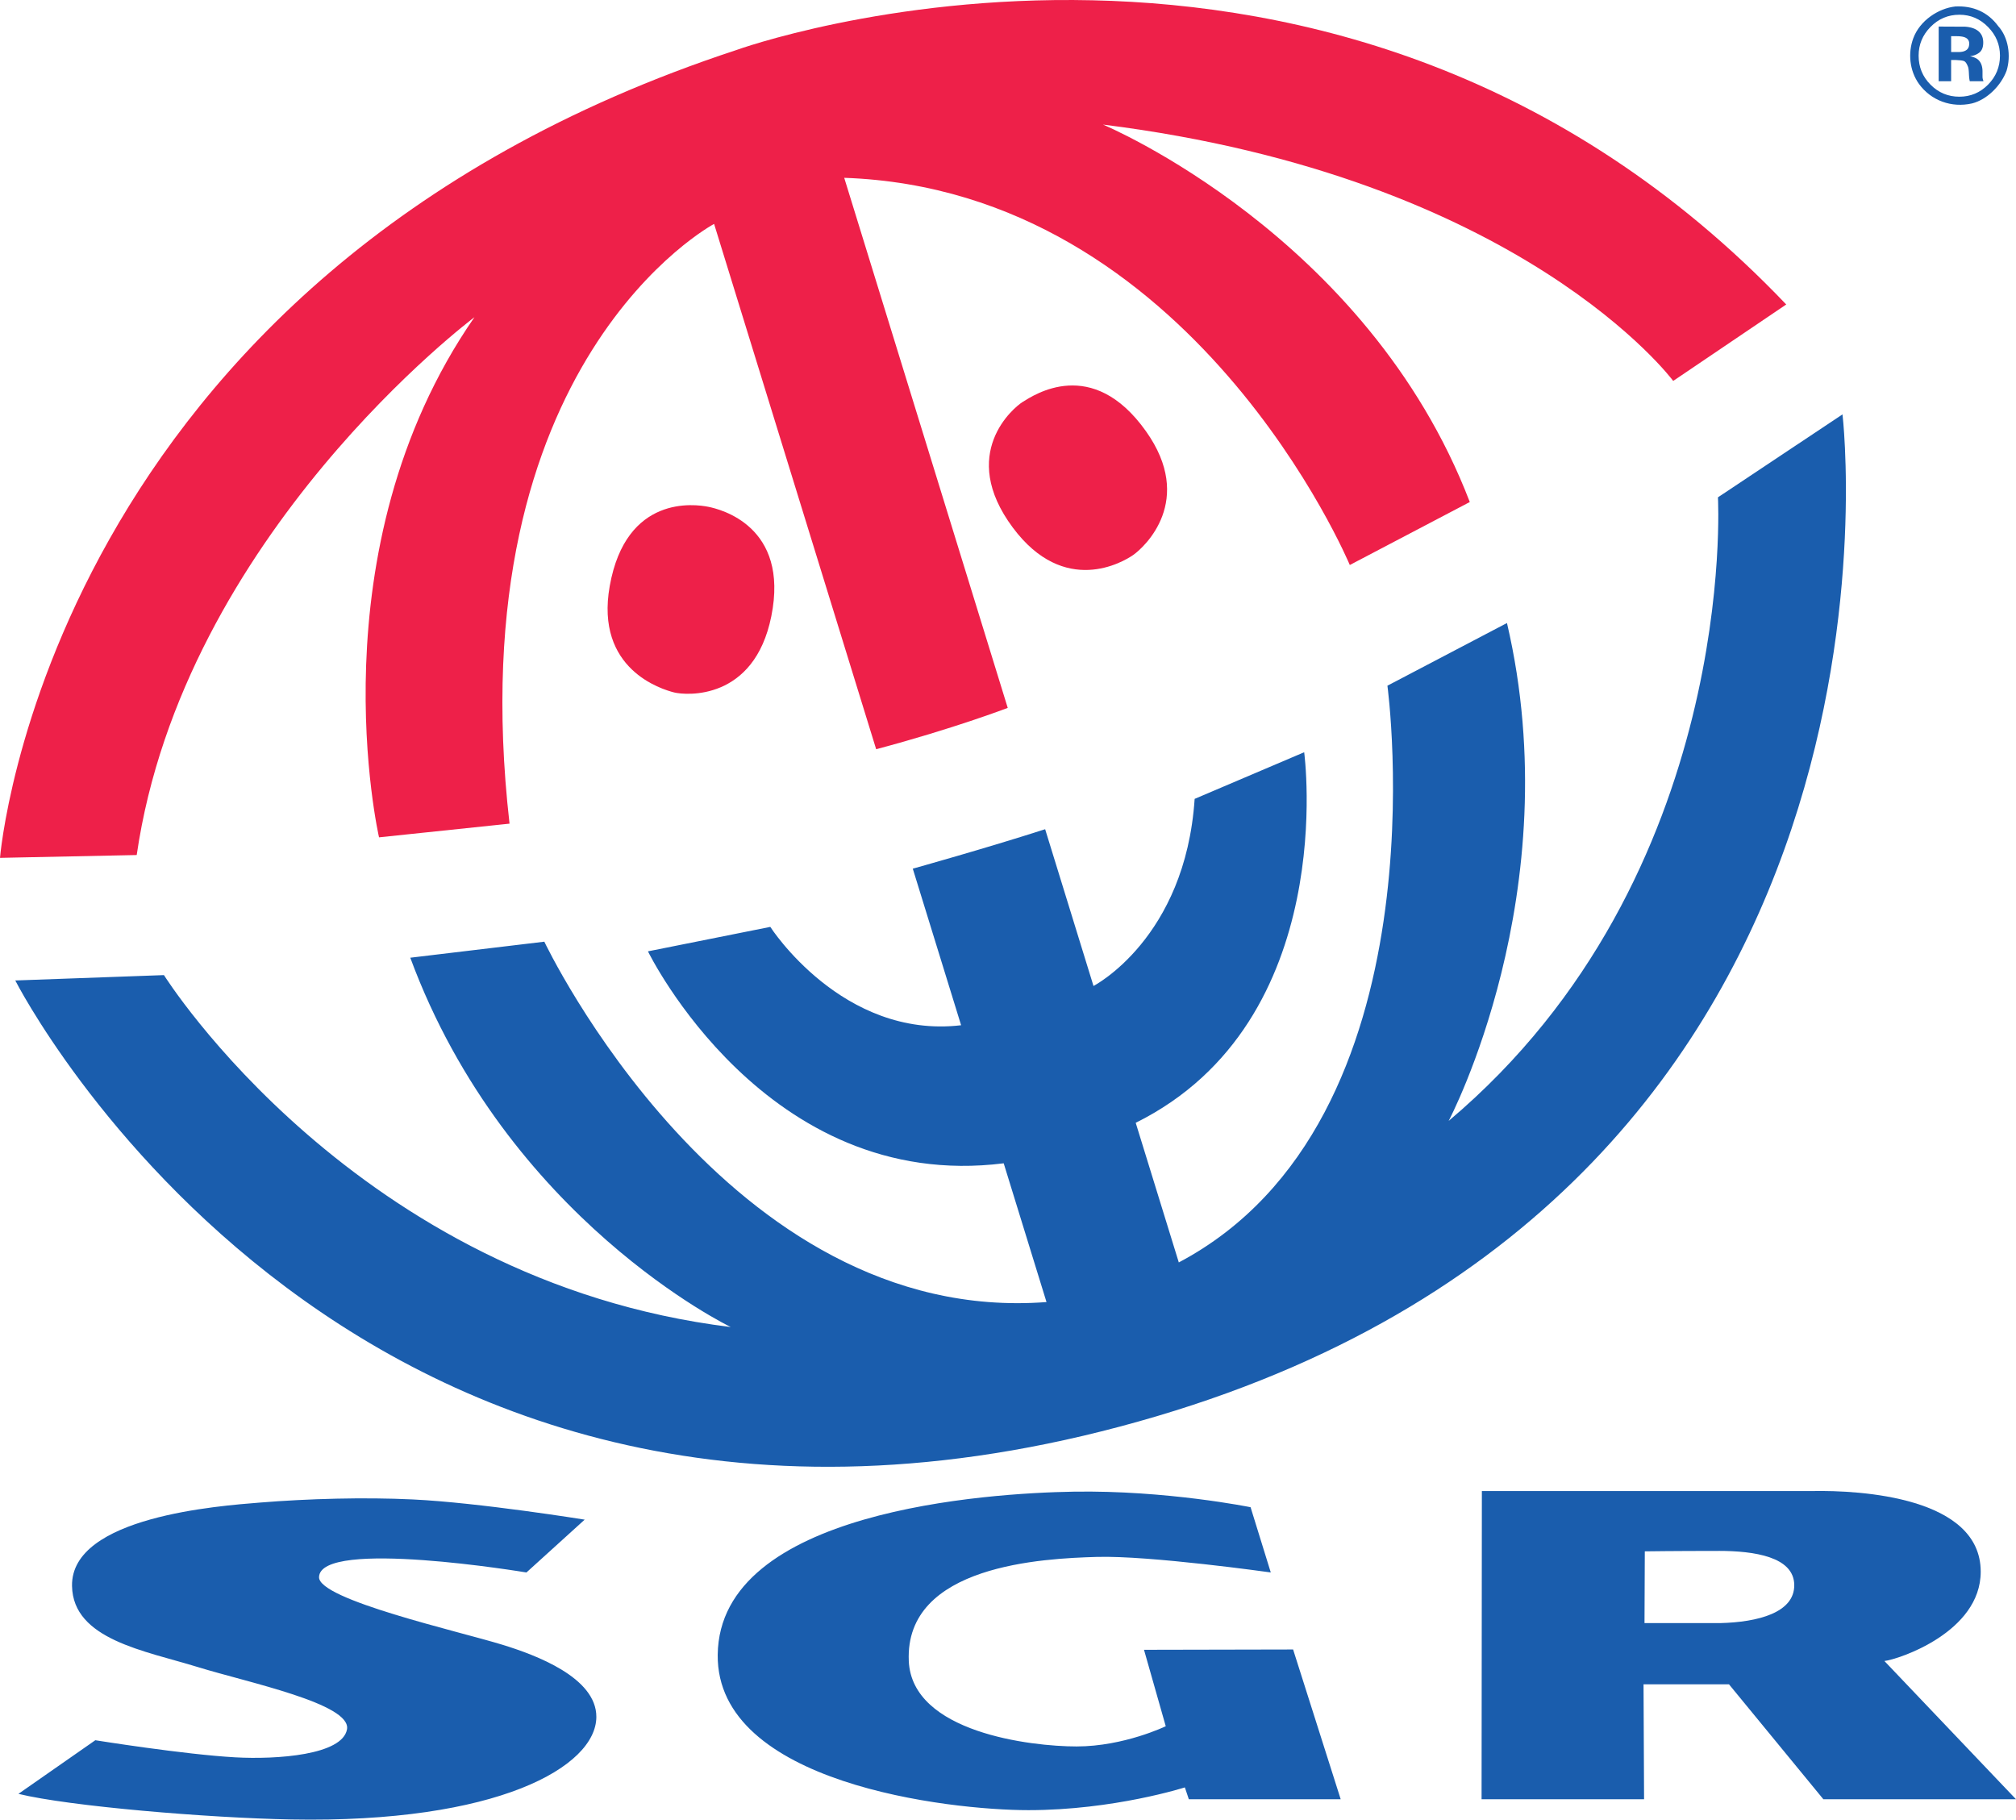 <svg xmlns="http://www.w3.org/2000/svg" height="211.5" width="234.316" viewBox="0 0 234.313 211.498"><g fill-rule="evenodd"><path d="M85.583 5.816s69.7-25.28 122.026 29.574l-13.137 8.885s-17.56-23.704-66.275-29.795c0 0 30.715 12.81 42.632 43.87l-13.946 7.32s-18.214-43.607-58.762-45.002l19.005 61.61s-6.377 2.44-15.293 4.803L82.997 26.025S53.083 41.927 59.221 95.733l-15.167 1.59S36.363 63.956 55.143 36.87c0 0-33.838 25.315-39.255 62.51L0 99.708S5.418 32.176 85.586 5.816" fill="#ee2049"/><path d="M106.11 100.96s8.432-2.35 15.364-4.58l5.62 18.22s10.675-5.496 11.756-21.746l12.73-5.42s4.244 31.24-19.58 43.07l5.008 16.228c31.142-16.47 24.247-67.033 24.247-67.033l13.895-7.285c7.308 31.273-6.777 57.87-6.777 57.87 33.803-28.493 31.298-72.48 31.298-72.48l14.476-9.64s10.76 89.63-79.702 116.444C41.453 192.147 1.775 113.96 1.775 113.96l17.28-.624S41.319 148.9 84.928 154.24c0 0-26.002-12.515-37.243-42.925l15.58-1.863s21.19 44.727 58.367 41.886l-4.975-16.128c-27.667 3.488-41.347-24.635-41.347-24.635l14.22-2.843s8.363 13.058 22.177 11.432l-5.622-18.214m66.148 72.354l-.034 35.824h18.887l-.063-13.363h9.93l10.972 13.363h22.388l-15.296-16.07c1.624-.18 11.195-3.34 11.195-10.38 0-8.668-13.927-9.483-19.59-9.374h-38.39zm27.523 6.957c4.157 0 8.738.69 8.785 3.95.044 3.23-4.222 4.337-8.627 4.442h-8.778l.035-8.34s3.338-.05 8.586-.05z" fill="#1a5dad"/><path d="M82.333 58.908c1.354.27 9.434 2.225 7.313 12.727-1.985 9.843-9.926 9.188-11.284 8.85-1.446-.363-9.22-2.678-7.496-12.368 1.896-10.656 9.92-9.52 11.466-9.21" fill="#ee2049"/><path d="M225.327 3.088V9.44h1.446V6.976h.568l.365.026c.256.014.444.05.567.1.23.088.385.46.47.683.05.135.083.393.098.775.016.387.05.678.102.88h1.588l-.055-.18a1.133 1.133 0 01-.055-.372V8.32c0-.647-.185-1.12-.558-1.422-.204-.16-.506-.282-.905-.365.435-.047.802-.19 1.102-.426.296-.238.445-.627.445-1.16 0-.7-.28-1.204-.848-1.518-.33-.182-.747-.29-1.25-.327l-3.08-.015zm1.446 1.12h.623c.416 0 .735.042.963.13.342.134.515.376.515.722 0 .35-.11.602-.327.756-.217.156-.522.233-.91.233h-.863V4.206z" fill="#1a5dad"/><path d="M118.896 46.695c-1.082.657-7.578 6.04-1.174 14.635 6 8.048 12.822 3.987 13.98 3.18 1.348-.94 7.192-6.36 1.493-14.383-6.265-8.825-13.044-4.192-14.3-3.432" fill="#ee2049"/><path d="M48.005 174.282c7.666.365 19.95 2.346 19.95 2.346l-6.77 6.14s-23.988-4.003-24.104.54c-.07 2.62 16.245 6.3 21.31 7.86 3.808 1.17 10.942 3.787 10.92 8.394-.03 5.783-11.464 12.365-35.483 11.914-9.66-.18-25.818-1.534-31.686-2.977l8.936-6.232s10.325 1.657 16.25 1.987c4.875.27 12.46-.27 13.002-3.25.54-2.98-11.496-5.438-17.334-7.24-6.14-1.898-14.515-3.192-14.625-9.427-.146-8.07 17.165-9.317 21.846-9.694 5.597-.453 12.096-.634 17.785-.362m97.347.9l2.348 7.585s-14.084-1.987-20.222-1.806c-6.14.18-22.336.9-21.85 12.097.363 8.306 14.19 9.932 19.502 9.932 5.506 0 10.364-2.35 10.364-2.35l-2.527-8.883 17.33-.036 5.53 17.408h-17.65l-.462-1.38s-8.25 2.645-18.18 2.645c-9.212 0-36.275-3.07-36.115-18.057.182-16.793 31.395-18.794 41.35-18.96 10.81-.18 20.583 1.807 20.583 1.807M232.24 3.03c1.19 1.3 1.516 3.464.975 5.2-.65 1.732-2.276 3.356-4.01 3.79-2.382.542-4.767-.324-6.175-2.274-1.082-1.517-1.3-3.574-.65-5.31.76-2.056 2.924-3.467 4.876-3.683 2.058-.106 3.792.65 4.984 2.276zm-4.508-1.317c-1.318 0-2.44.48-3.37 1.433-.91.932-1.367 2.04-1.367 3.32 0 1.327.464 2.454 1.392 3.383.922.926 2.036 1.39 3.344 1.39 1.3 0 2.413-.468 3.334-1.4.924-.938 1.385-2.063 1.385-3.374 0-1.276-.46-2.382-1.377-3.32-.928-.953-2.042-1.433-3.344-1.433" fill="#1a5dad"/></g></svg>